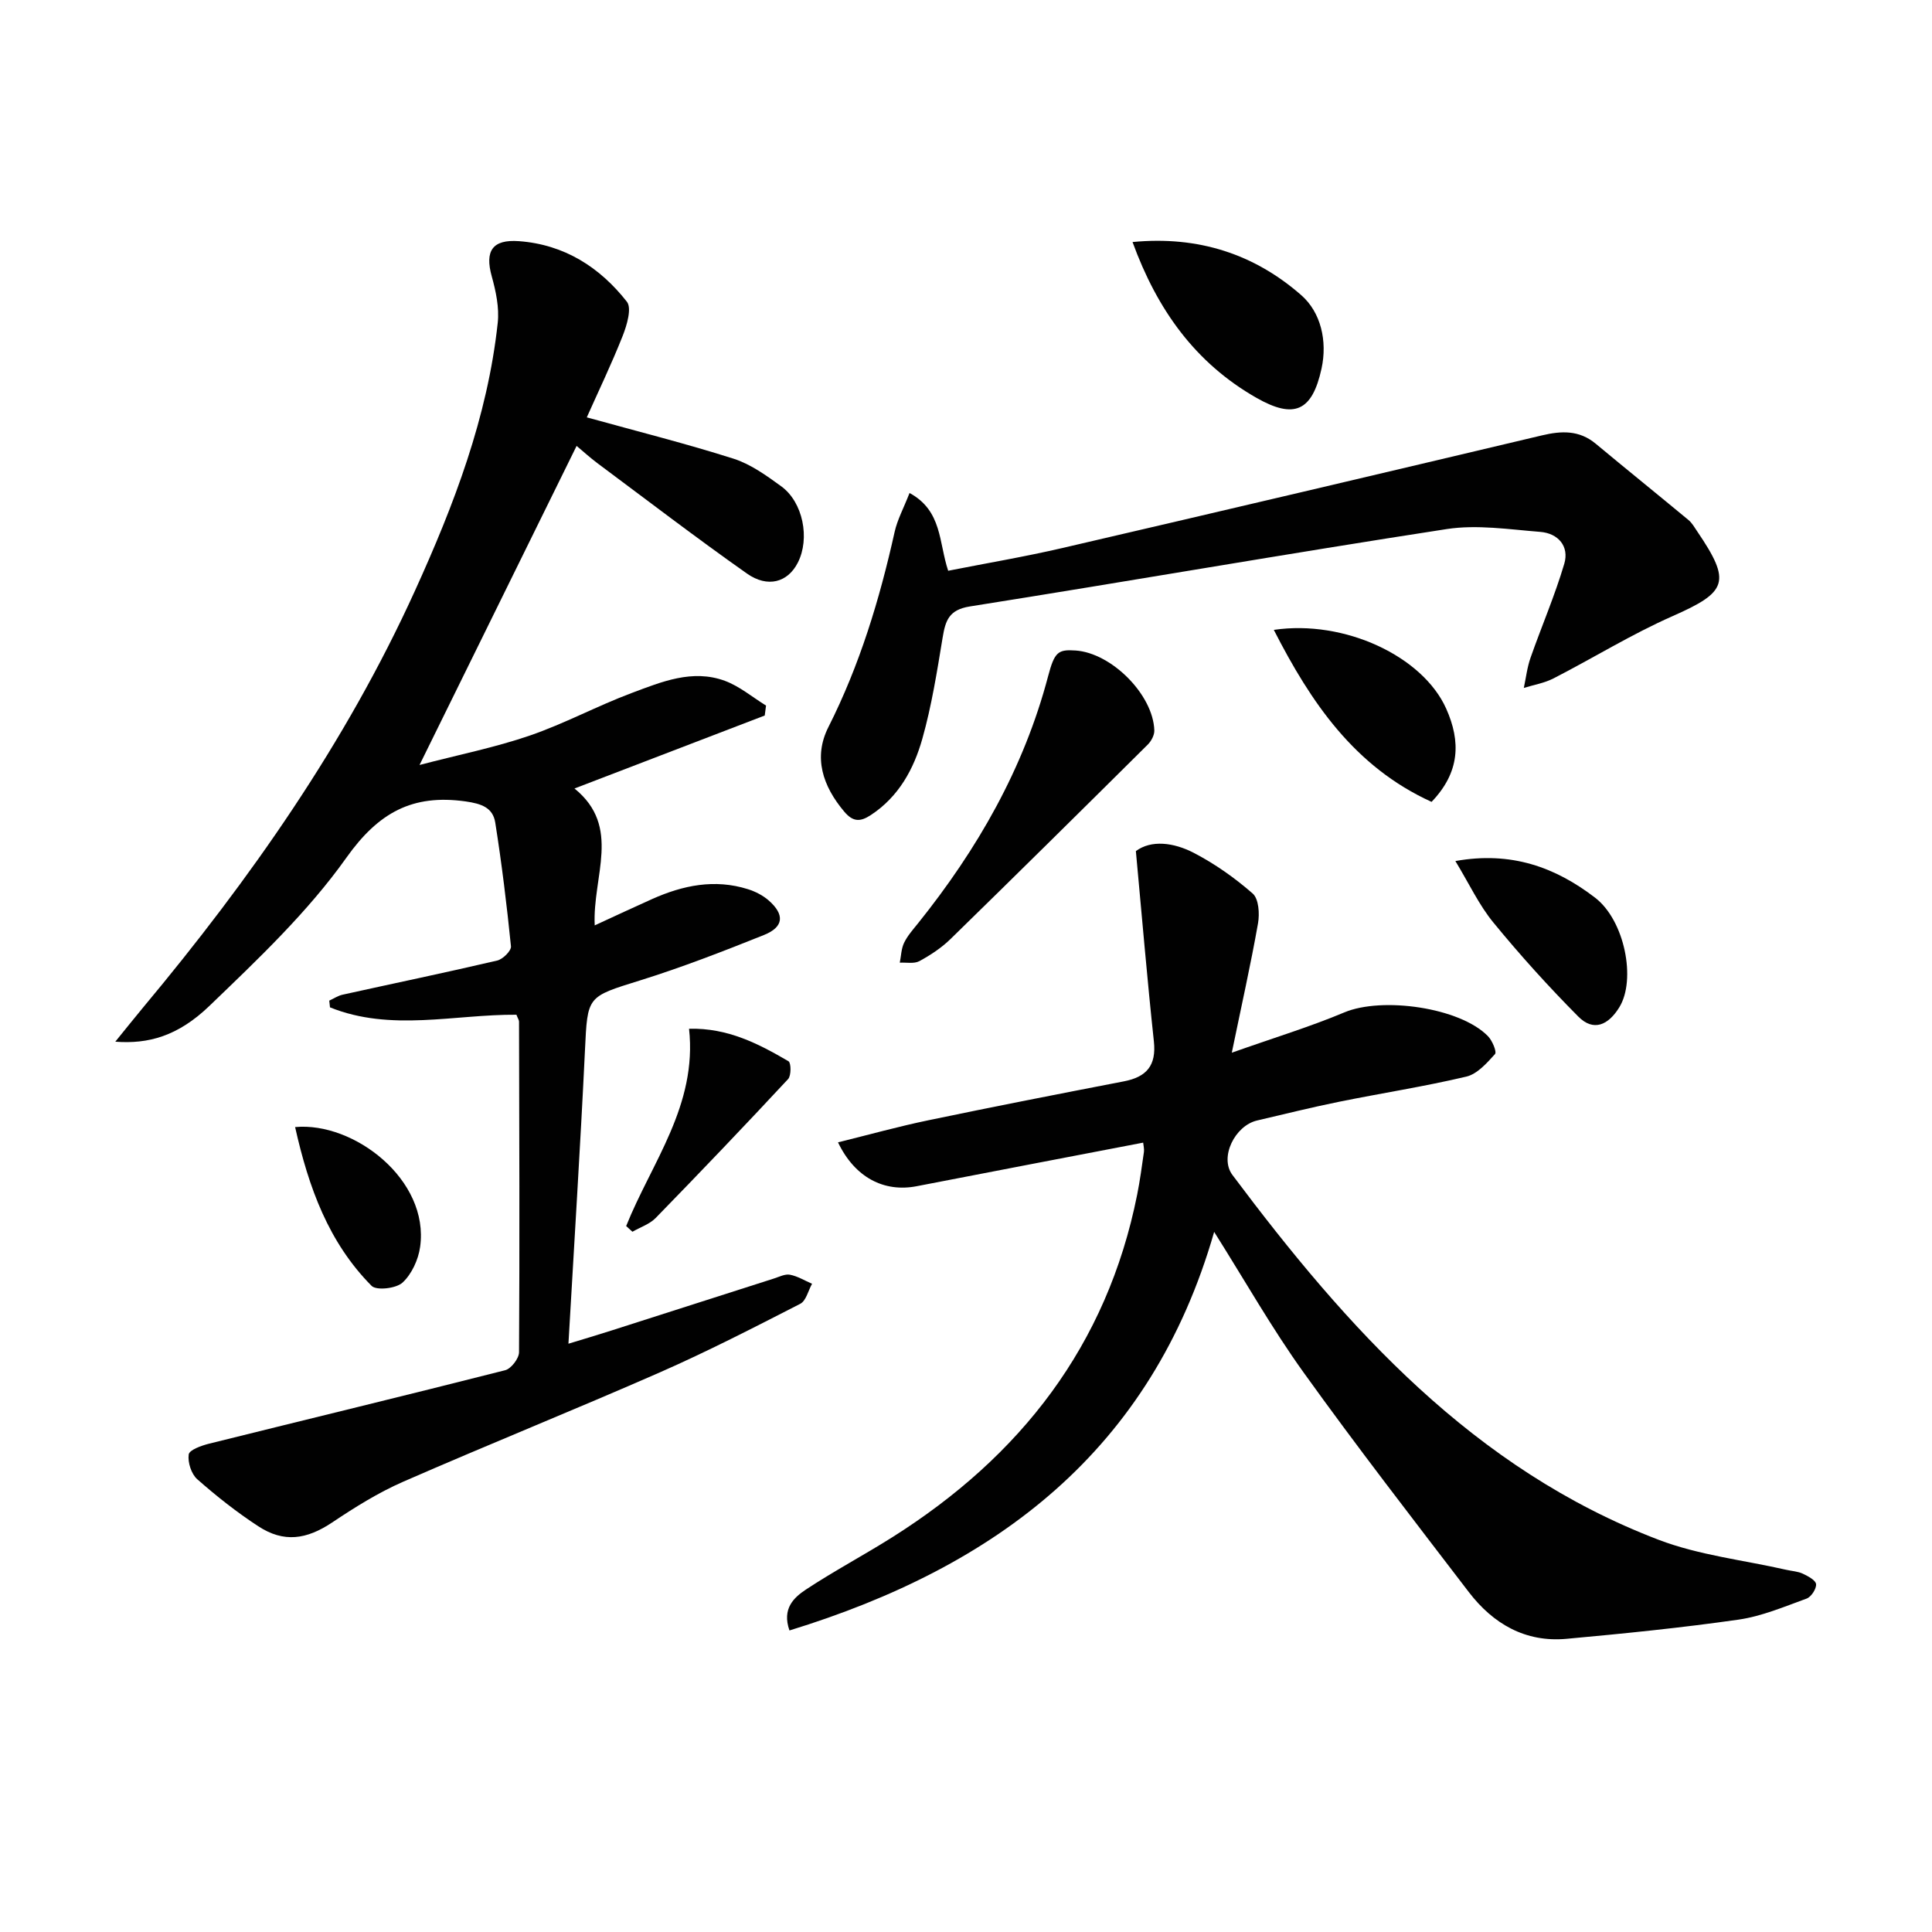 <svg enable-background="new 0 0 400 400" viewBox="0 0 400 400" xmlns="http://www.w3.org/2000/svg"><g fill="#010101"><path d="m117.69 278.2c3.06-.93 5.99-1.8 8.9-2.73 11.21-3.58 22.41-7.18 33.62-10.76 1.11-.35 2.32-.99 3.35-.79 1.58.3 3.05 1.22 4.57 1.87-.8 1.42-1.24 3.53-2.45 4.15-9.6 4.92-19.2 9.86-29.07 14.2-17.64 7.74-35.52 14.93-53.17 22.65-5.14 2.25-9.99 5.29-14.67 8.42-5.29 3.53-9.99 4.25-15.29.79-4.44-2.9-8.65-6.22-12.63-9.73-1.24-1.09-2.01-3.51-1.78-5.14.13-.94 2.64-1.84 4.21-2.23 20.43-5.08 40.9-10.02 61.31-15.21 1.23-.31 2.86-2.43 2.87-3.72.14-22.82.05-45.65 0-68.47 0-.3-.23-.61-.54-1.41-12.75-.1-26.01 3.57-38.6-1.53-.05-.46-.1-.93-.15-1.39.92-.42 1.8-1.02 2.76-1.23 10.67-2.36 21.37-4.58 32.01-7.07 1.17-.27 2.94-2.03 2.85-2.94-.86-8.56-1.91-17.11-3.25-25.6-.49-3.13-2.86-3.94-6.17-4.41-11.01-1.54-18.03 2.33-24.65 11.65-8 11.27-18.31 21.02-28.35 30.68-6.56 6.31-12.71 7.94-19.5 7.42 2.21-2.72 3.98-4.94 5.79-7.12 22.15-26.54 41.9-54.67 56.26-86.26 8.06-17.72 15.02-35.88 17.13-55.45.34-3.14-.38-6.53-1.24-9.63-1.47-5.28.15-7.68 5.63-7.28 9.39.69 16.74 5.39 22.35 12.54 1.05 1.34 0 4.86-.87 7.07-2.33 5.89-5.09 11.61-7.43 16.87 10.72 2.97 20.65 5.46 30.39 8.56 3.54 1.13 6.79 3.48 9.86 5.71 4.53 3.29 5.99 10.81 3.44 15.81-2.06 4.06-6.21 5.31-10.56 2.24-10.46-7.37-20.62-15.15-30.89-22.8-1.57-1.17-3.02-2.5-4.35-3.61-10.67 21.69-21.26 43.19-32.52 66.06 8.11-2.12 15.62-3.62 22.8-6.08 7.2-2.47 13.98-6.15 21.12-8.82 6.17-2.31 12.57-5 19.3-2.52 3.05 1.13 5.69 3.38 8.52 5.12-.09.69-.18 1.37-.27 2.06-12.9 4.95-25.79 9.89-39.39 15.11 9.82 7.95 3.69 18.17 4.19 28.34 4.44-2.04 8.14-3.78 11.88-5.45 6.38-2.85 12.95-4.21 19.82-2.05 1.54.48 3.11 1.28 4.31 2.33 3.36 2.94 3.15 5.51-.97 7.16-8.46 3.39-16.98 6.7-25.67 9.41-11 3.43-10.85 3.17-11.39 14.47-.96 20.06-2.24 40.09-3.42 60.74z"/><path d="m236.68 236.57c-15.97 3.07-31.43 6.02-46.88 9.02-6.73 1.31-12.8-1.76-16.3-9.08 6.36-1.57 12.49-3.28 18.71-4.57 13.47-2.81 26.98-5.45 40.49-8.06 4.69-.91 6.73-3.27 6.2-8.26-1.38-12.81-2.45-25.64-3.73-39.41 3.17-2.36 7.81-1.8 11.98.36 4.37 2.27 8.51 5.19 12.21 8.43 1.25 1.1 1.45 4.17 1.1 6.16-1.49 8.44-3.37 16.8-5.43 26.79 8.81-3.12 16.2-5.36 23.29-8.34 7.82-3.29 23.92-1.04 29.74 4.91.9.92 1.88 3.26 1.46 3.72-1.68 1.86-3.68 4.13-5.93 4.66-8.71 2.06-17.58 3.43-26.35 5.21-5.69 1.15-11.33 2.56-16.99 3.88-4.56 1.07-7.83 7.61-5.09 11.27 23.76 31.75 49.93 60.89 88.22 75.53 8.4 3.21 17.64 4.21 26.49 6.23 1.13.26 2.36.31 3.39.8 1.07.51 2.67 1.35 2.74 2.17.08.96-1.01 2.63-1.96 2.98-4.63 1.68-9.3 3.67-14.12 4.36-11.81 1.69-23.69 2.88-35.58 3.97-8.53.78-15.2-3.1-20.24-9.68-11.52-15.05-23.13-30.04-34.18-45.43-6.56-9.13-12.13-18.98-18.54-29.14-13.03 45.37-45.12 69.36-87.93 82.52-1.6-4.55.94-6.83 3.42-8.48 5.82-3.84 12-7.12 17.9-10.84 26.53-16.74 44.43-39.68 50.67-70.92.58-2.92.98-5.89 1.4-8.84.08-.63-.1-1.29-.16-1.92z"/><path d="m188.31 102.07c6.79 3.69 6.03 10.21 8 16.1 7.89-1.56 15.85-2.9 23.69-4.72 33.1-7.68 66.18-15.47 99.25-23.31 4.04-.96 7.72-1.11 11.13 1.73 6.37 5.3 12.82 10.5 19.2 15.79.75.62 1.26 1.55 1.82 2.37 7.11 10.48 6.22 12.53-5.1 17.53-8.47 3.73-16.41 8.66-24.67 12.9-1.89.97-4.09 1.33-6.14 1.97.45-2.1.69-4.27 1.4-6.27 2.28-6.5 5.03-12.85 6.98-19.45 1.06-3.61-1.27-6.3-4.99-6.59-6.44-.51-13.08-1.55-19.36-.58-32.95 5.07-65.8 10.81-98.73 16.02-4.35.69-5.05 2.95-5.63 6.46-1.16 7.02-2.27 14.1-4.2 20.93-1.77 6.27-4.88 12-10.67 15.8-2.19 1.44-3.68 1.44-5.5-.71-4.45-5.28-6.45-11.23-3.28-17.5 6.49-12.86 10.6-26.43 13.71-40.4.57-2.56 1.87-4.93 3.09-8.07z"/><path d="m222.69 134.68c7.46.51 16.08 9.17 16.3 16.55.03.97-.63 2.2-1.35 2.92-13.57 13.47-27.16 26.91-40.84 40.26-1.87 1.83-4.15 3.33-6.45 4.58-1.09.59-2.69.25-4.06.32.28-1.38.3-2.88.89-4.11.71-1.47 1.85-2.75 2.89-4.04 12.28-15.31 21.89-32.03 26.93-51.16 1.33-5.03 2.06-5.57 5.69-5.32z"/><path d="m234.48 50.11c13.7-1.33 25.29 2.56 34.93 11 4.06 3.55 5.44 9.49 4.2 15.2-1.94 8.87-5.67 10.5-13.47 6.06-12.67-7.22-20.56-18.25-25.66-32.26z"/><path d="m296.39 166.02c-15.95-7.26-24.98-20.58-32.66-35.61 14.62-2.16 30.84 5.46 35.69 16.31 3.05 6.83 2.85 13.17-3.03 19.3z"/><path d="m301.32 178.27c11.59-2.08 20.73 1.3 28.93 7.59 6.13 4.7 8.54 16.97 5.01 22.69-2.28 3.7-5.34 5.09-8.49 1.92-6.16-6.2-12.04-12.71-17.58-19.47-2.99-3.64-5.03-8.06-7.87-12.73z"/><path d="m129.64 253.84c5.27-13.16 14.76-24.98 13.02-40.85 8.05-.2 14.4 3.12 20.59 6.73.55.32.58 2.98-.08 3.69-9.02 9.69-18.17 19.27-27.41 28.75-1.26 1.29-3.19 1.92-4.82 2.86-.44-.39-.87-.78-1.3-1.18z"/><path d="m61.1 233.35c12.14-1.14 27.85 10.91 25.88 24.82-.37 2.63-1.74 5.62-3.63 7.37-1.32 1.23-5.41 1.7-6.42.68-8.89-8.98-13.02-20.31-15.83-32.87z"/></g></svg>